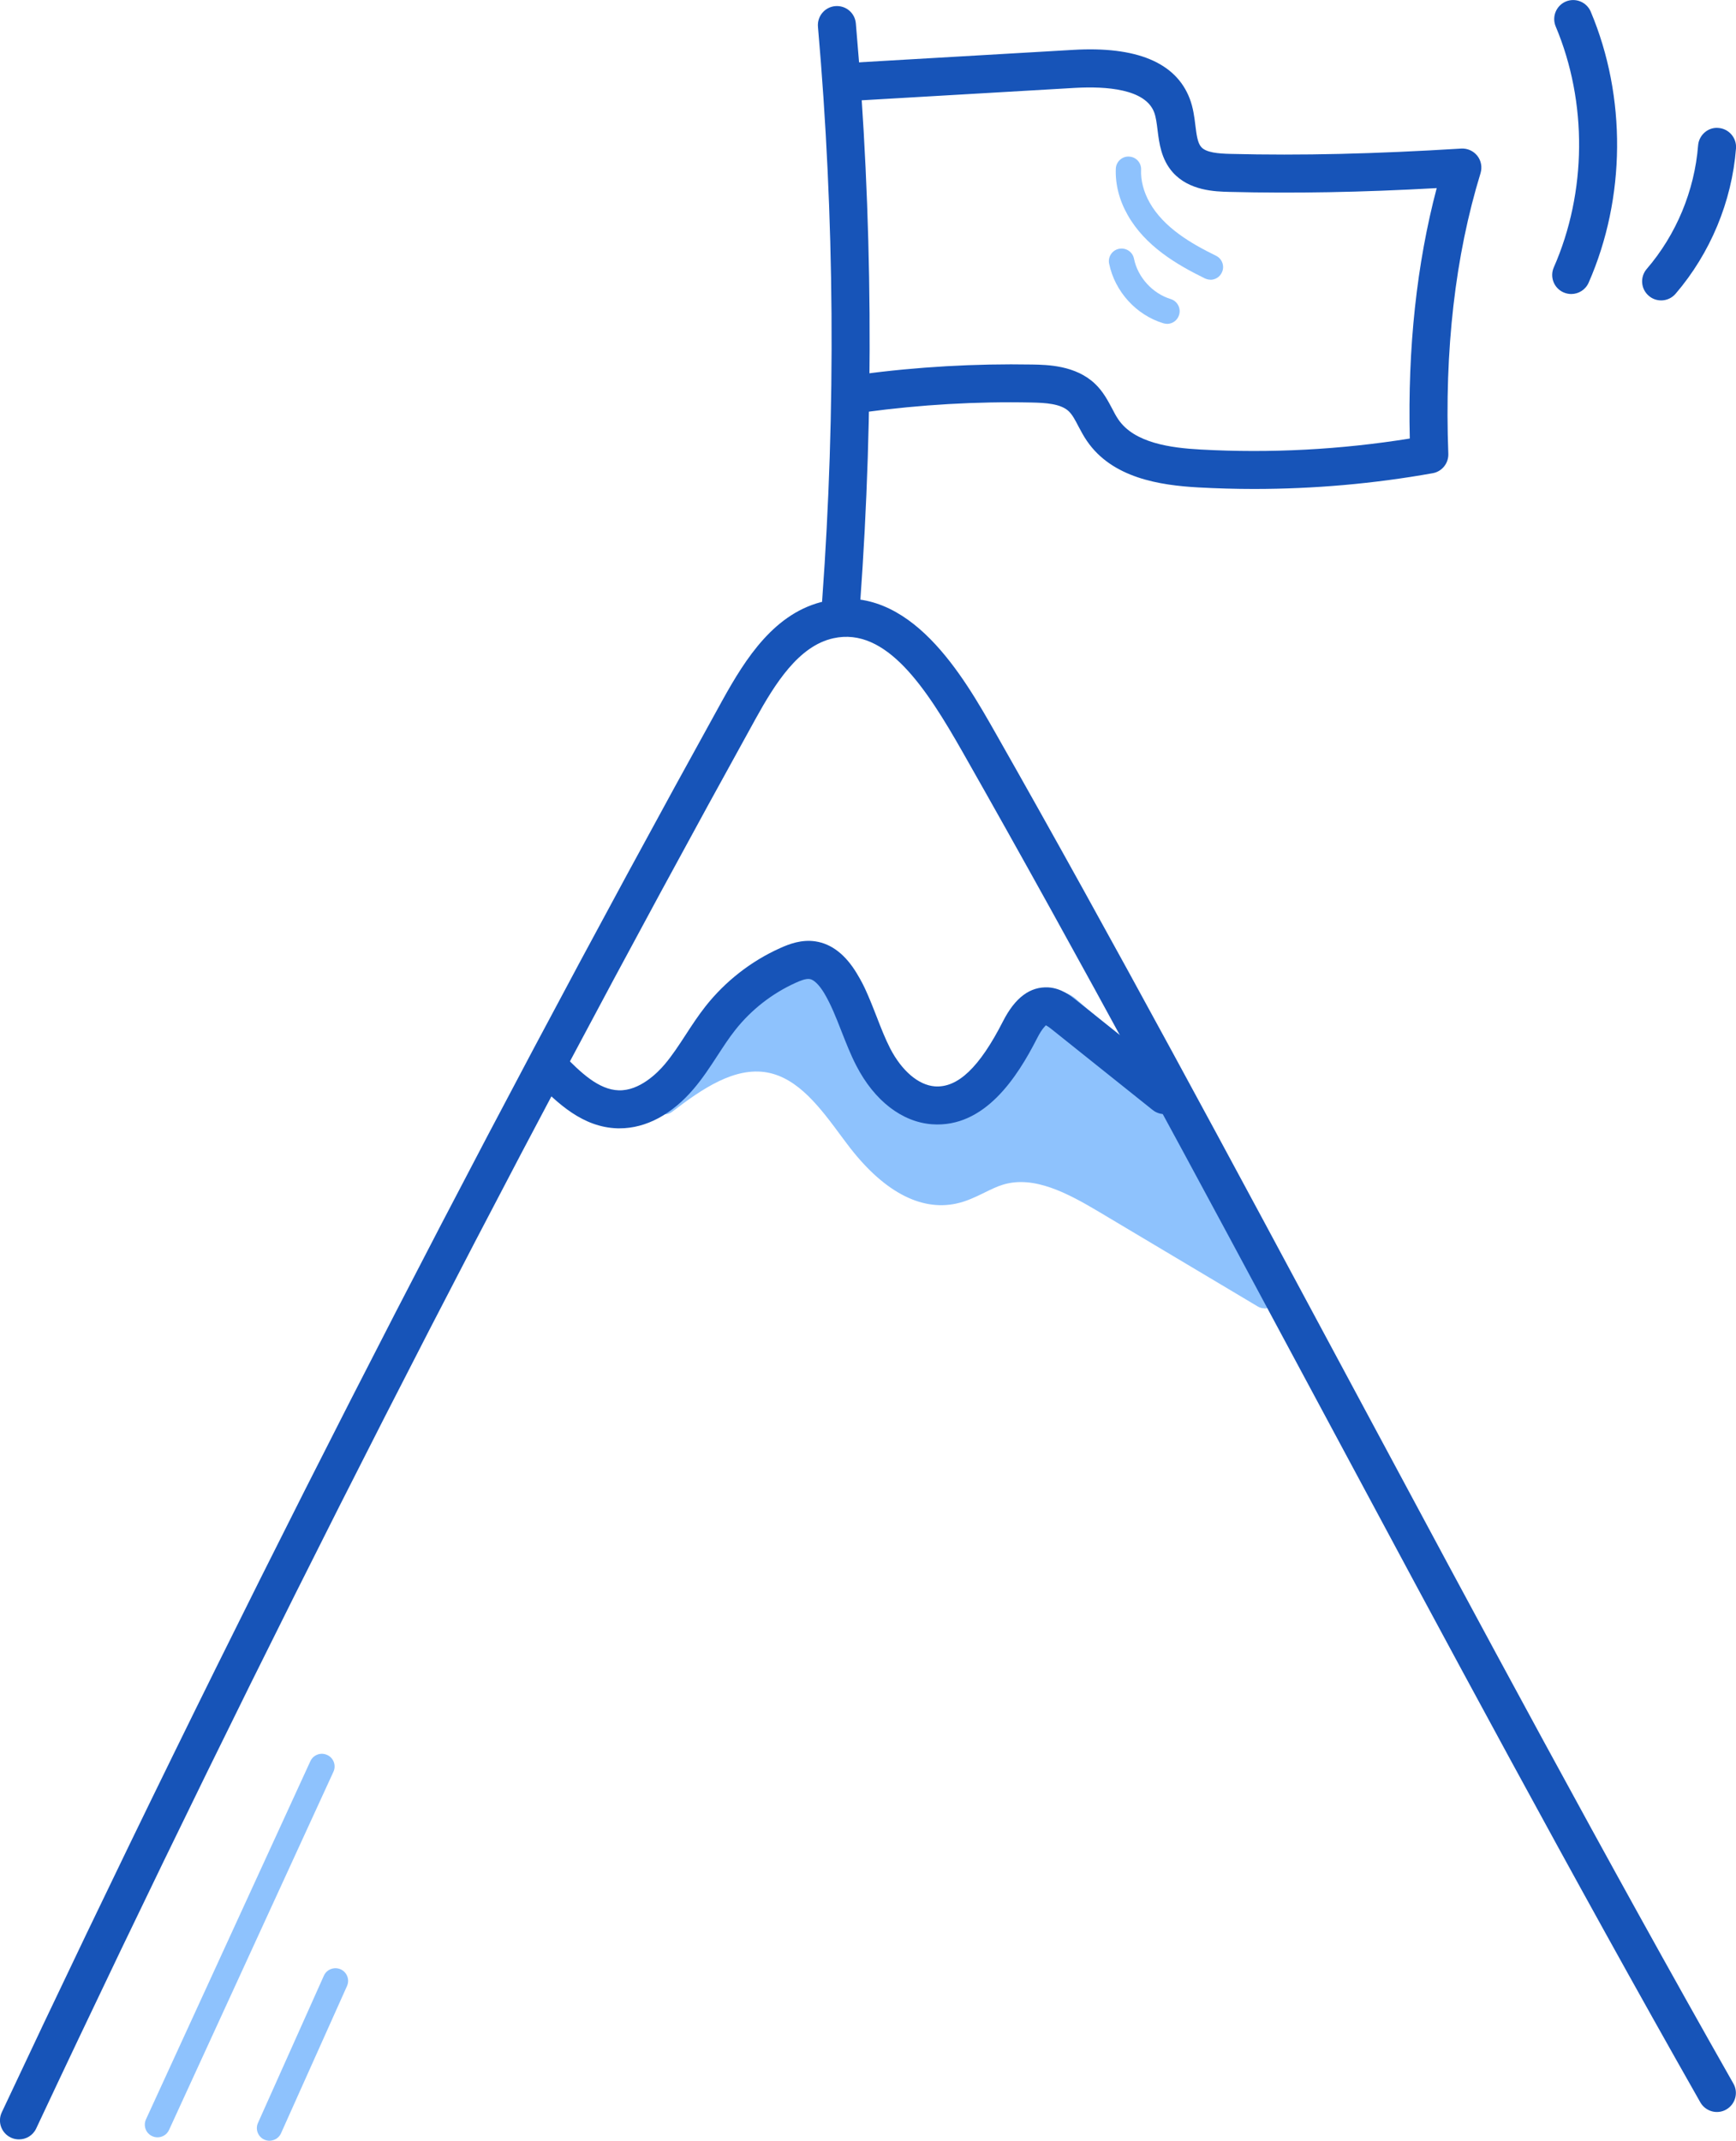 <svg viewBox="0 0 192.86 237.73" xmlns="http://www.w3.org/2000/svg" data-name="Layer 2" id="Layer_2">
  <defs>
    <style>
      .cls-1 {
        fill: #1754b8;
      }

      .cls-2 {
        fill: #8ec2fd;
      }
    </style>
  </defs>
  <g data-name="Layer 1" id="Layer_1-2">
    <g>
      <path d="M134.48,31.06c-.21,0-.42-.05-.62-.14-3.14-1.54-6.62-3.58-8.58-7.04-.94-1.65-1.39-3.43-1.32-5.15.03-.78.71-1.39,1.47-1.34.78.03,1.38.69,1.34,1.47-.05,1.19.28,2.45.95,3.64,1.58,2.79,4.61,4.55,7.37,5.9.7.34.99,1.19.64,1.88-.24.5-.74.79-1.26.79Z" class="cls-2"></path>
      <path d="M129.65,35.96c-.14,0-.27-.02-.41-.06-3.02-.92-5.38-3.52-6.02-6.61-.16-.76.33-1.51,1.1-1.66.76-.15,1.51.33,1.66,1.1.42,2.07,2.07,3.87,4.08,4.48.74.23,1.16,1.01.93,1.76-.18.61-.74,1-1.35,1Z" class="cls-2"></path>
      <path d="M17.5,237.35c-.2,0-.4-.04-.59-.13-.71-.32-1.02-1.16-.69-1.87l18.26-39.77c.33-.71,1.16-1.02,1.87-.69.71.32,1.02,1.16.69,1.87l-18.26,39.77c-.24.52-.75.82-1.28.82Z" class="cls-2"></path>
      <path d="M29.94,237.73c-.19,0-.39-.04-.57-.12-.71-.32-1.03-1.15-.71-1.86l7.32-16.35c.32-.71,1.15-1.02,1.86-.71.71.32,1.03,1.15.71,1.86l-7.33,16.35c-.23.52-.75.83-1.29.83Z" class="cls-2"></path>
      <g>
        <path d="M73.82,122.34c3.43-2.62,7.42-5.4,11.67-4.62,4.31.79,7.06,4.89,9.68,8.4,2.62,3.52,6.51,7.09,10.79,6.15,1.79-.39,3.32-1.54,5.08-2.07,4.01-1.2,8.18,1.02,11.78,3.17,5.88,3.5,11.76,7.01,17.64,10.51-2.13-6.3-4.28-12.66-7.66-18.38s-8.24-8.23-14.22-13.53c-.67-.59-1.7-.68-2.58-.56-2.52.34-3.2,3.56-4.42,5.79-2.6,4.73-9.96,9.09-13.61.93-1.1-2.45-2.04-4.94-3.01-7.44-.97-2.51-2.95-4-5.64-4.06-2.02-.04-11.7,9.92-15.5,15.7Z" class="cls-2"></path>
        <path d="M140.46,145.29c-.25,0-.5-.07-.72-.2l-17.64-10.51c-3.51-2.09-7.23-4.06-10.65-3.03-.68.2-1.36.54-2.08.89-.96.47-1.96.96-3.1,1.21-4.06.89-8.29-1.42-12.22-6.69l-.57-.76c-2.35-3.18-4.78-6.46-8.24-7.1-3.63-.65-7.21,1.79-10.56,4.36-.55.42-1.31.38-1.81-.09-.5-.47-.6-1.23-.22-1.8,2.95-4.49,13.43-16.33,16.68-16.33h.03c3.2.07,5.72,1.87,6.92,4.96l.35.9c.86,2.24,1.68,4.35,2.63,6.48,1.07,2.4,2.5,3.65,4.25,3.72,2.59.14,5.5-2.34,6.84-4.76.28-.5.52-1.06.77-1.62.89-2.02,2-4.53,4.7-4.89,1.51-.2,2.82.12,3.71.9,1.78,1.58,3.44,2.89,5.05,4.16,3.73,2.95,6.96,5.49,9.45,9.71,3.47,5.88,5.66,12.37,7.78,18.65.19.56,0,1.18-.45,1.55-.26.21-.57.31-.89.31ZM113.39,128.46c3.57,0,7.06,1.87,10.15,3.7l14.35,8.55c-1.73-4.98-3.64-9.97-6.31-14.5-2.22-3.77-5.11-6.05-8.77-8.93-1.64-1.29-3.33-2.63-5.17-4.26-.25-.22-.82-.31-1.46-.22-1.06.14-1.65,1.32-2.5,3.24-.28.64-.56,1.26-.88,1.84-1.77,3.21-5.57,6.37-9.42,6.22-2-.08-4.78-1.08-6.7-5.39-.98-2.19-1.85-4.44-2.69-6.61l-.35-.9c-.55-1.41-1.75-3.1-4.35-3.16-1.08.29-5.57,4.49-9.54,9,1.9-.75,3.9-1.1,5.99-.72,4.55.83,7.45,4.74,10,8.19l.56.76c2.25,3.01,5.71,6.43,9.36,5.62.81-.18,1.62-.57,2.47-.99.79-.39,1.6-.78,2.51-1.06.92-.28,1.84-.4,2.75-.4Z" class="cls-2"></path>
      </g>
      <path d="M2.11,237.58c-.3,0-.61-.06-.9-.2-1.06-.5-1.51-1.75-1.01-2.81,24.83-52.89,51.77-105.65,80.05-156.79,2.6-4.69,5.84-9.81,11.43-11.03,9.42-2.08,15.38,8.42,18.94,14.69,12.99,22.85,26.08,47.26,39.94,73.09,13.77,25.66,28,52.19,42.01,76.85.58,1.01.22,2.3-.79,2.88-1.01.58-2.3.22-2.88-.79-14.04-24.7-28.29-51.26-42.06-76.94-13.85-25.82-26.93-50.2-39.89-73-4.04-7.11-8.49-13.95-14.37-12.65-3.87.85-6.49,5.07-8.64,8.95C55.71,130.89,28.82,183.56,4.02,236.37c-.36.77-1.12,1.21-1.91,1.21Z" class="cls-1"></path>
      <path d="M68.85,125.3c-.09,0-.18,0-.27,0-3.8-.12-6.59-2.7-9.12-5.32-.81-.84-.79-2.18.06-2.99.84-.81,2.18-.79,2.99.06,2.01,2.08,4,3.96,6.22,4.03,2.34.08,4.36-1.99,5.11-2.88.84-.99,1.57-2.11,2.34-3.29.68-1.05,1.39-2.13,2.2-3.16,2.19-2.77,5.05-5.01,8.28-6.46,1.03-.47,2.41-.98,3.93-.75,1.8.27,3.35,1.48,4.61,3.58.95,1.58,1.59,3.25,2.22,4.86.47,1.22.92,2.36,1.47,3.44,1.3,2.51,3.15,4.08,4.96,4.22,2.55.19,4.97-2.11,7.58-7.23,1.34-2.63,3.01-3.87,5.04-3.76,1.43.09,2.49.94,3.13,1.45l11.09,8.86c.91.73,1.06,2.06.33,2.97-.73.91-2.06,1.06-2.97.33l-11.09-8.86c-.18-.15-.61-.48-.78-.54.02.03-.37.26-.98,1.47-2.19,4.29-5.81,9.94-11.66,9.52-3.34-.25-6.4-2.62-8.4-6.49-.66-1.27-1.16-2.58-1.66-3.84-.59-1.51-1.15-2.94-1.91-4.22-.56-.93-1.15-1.51-1.62-1.58-.44-.07-1.09.21-1.56.42-2.61,1.18-4.93,2.99-6.7,5.23-.7.88-1.32,1.84-1.98,2.85-.81,1.24-1.64,2.52-2.66,3.71-2.4,2.83-5.3,4.37-8.2,4.37Z" class="cls-1"></path>
      <path d="M93.45,68.9c-.05,0-.1,0-.16,0-1.16-.09-2.04-1.1-1.95-2.26,1.54-21.13,1.38-42.56-.47-63.67-.1-1.16.76-2.19,1.92-2.29,1.18-.1,2.19.76,2.29,1.92,1.87,21.34,2.03,42.98.48,64.34-.08,1.11-1.01,1.96-2.1,1.96Z" class="cls-1"></path>
      <path d="M139.3,54.3c-2.06,0-4.11-.06-6.16-.17-4.29-.24-9.58-1.04-12.4-5.18-.37-.54-.65-1.08-.93-1.6-.36-.7-.68-1.3-1.08-1.68-.88-.84-2.59-.94-4.12-.97-6.15-.13-12.36.24-18.45,1.06-1.16.16-2.22-.66-2.37-1.81-.16-1.16.66-2.22,1.81-2.37,6.31-.85,12.74-1.21,19.09-1.1,1.68.03,4.8.09,6.95,2.13.91.86,1.44,1.88,1.92,2.78.21.41.42.81.68,1.19,1.78,2.62,5.82,3.16,9.14,3.34,7.76.43,15.57.01,23.24-1.22-.24-10.08.77-19.41,2.99-27.81-8.44.47-15.83.6-23.05.42-1.55-.04-4.44-.11-6.28-2.18-1.28-1.45-1.5-3.24-1.68-4.68-.09-.74-.18-1.45-.38-1.98-.99-2.6-5.32-2.9-8.78-2.71l-25.11,1.46c-1.17.06-2.16-.82-2.23-1.99-.07-1.16.82-2.16,1.99-2.23l25.11-1.46c7.07-.42,11.44,1.41,12.97,5.41.39,1.02.52,2.06.63,2.98.13,1.04.24,1.93.65,2.4.54.61,1.87.73,3.22.76,7.93.2,16.08,0,25.66-.59.7-.04,1.36.26,1.79.8s.56,1.26.36,1.93c-2.82,9.18-4.02,19.67-3.58,31.16.04,1.05-.7,1.98-1.74,2.16-6.54,1.17-13.2,1.75-19.85,1.75Z" class="cls-1"></path>
      <path d="M174.55,32.65c-.28,0-.57-.06-.85-.18-1.07-.47-1.55-1.72-1.08-2.78,3.67-8.35,3.75-18.35.21-26.75-.45-1.08.05-2.31,1.12-2.77,1.08-.45,2.31.05,2.77,1.12,3.99,9.45,3.9,20.7-.23,30.1-.35.79-1.12,1.26-1.93,1.26Z" class="cls-1"></path>
      <path d="M184.54,33.36c-.49,0-.98-.17-1.37-.51-.89-.76-.99-2.09-.23-2.98,3.29-3.82,5.31-8.69,5.71-13.72.09-1.16,1.12-2.06,2.27-1.94,1.16.09,2.03,1.11,1.94,2.27-.46,5.91-2.85,11.64-6.71,16.14-.42.49-1.01.74-1.6.74Z" class="cls-1"></path>
    </g>
  </g>
</svg>